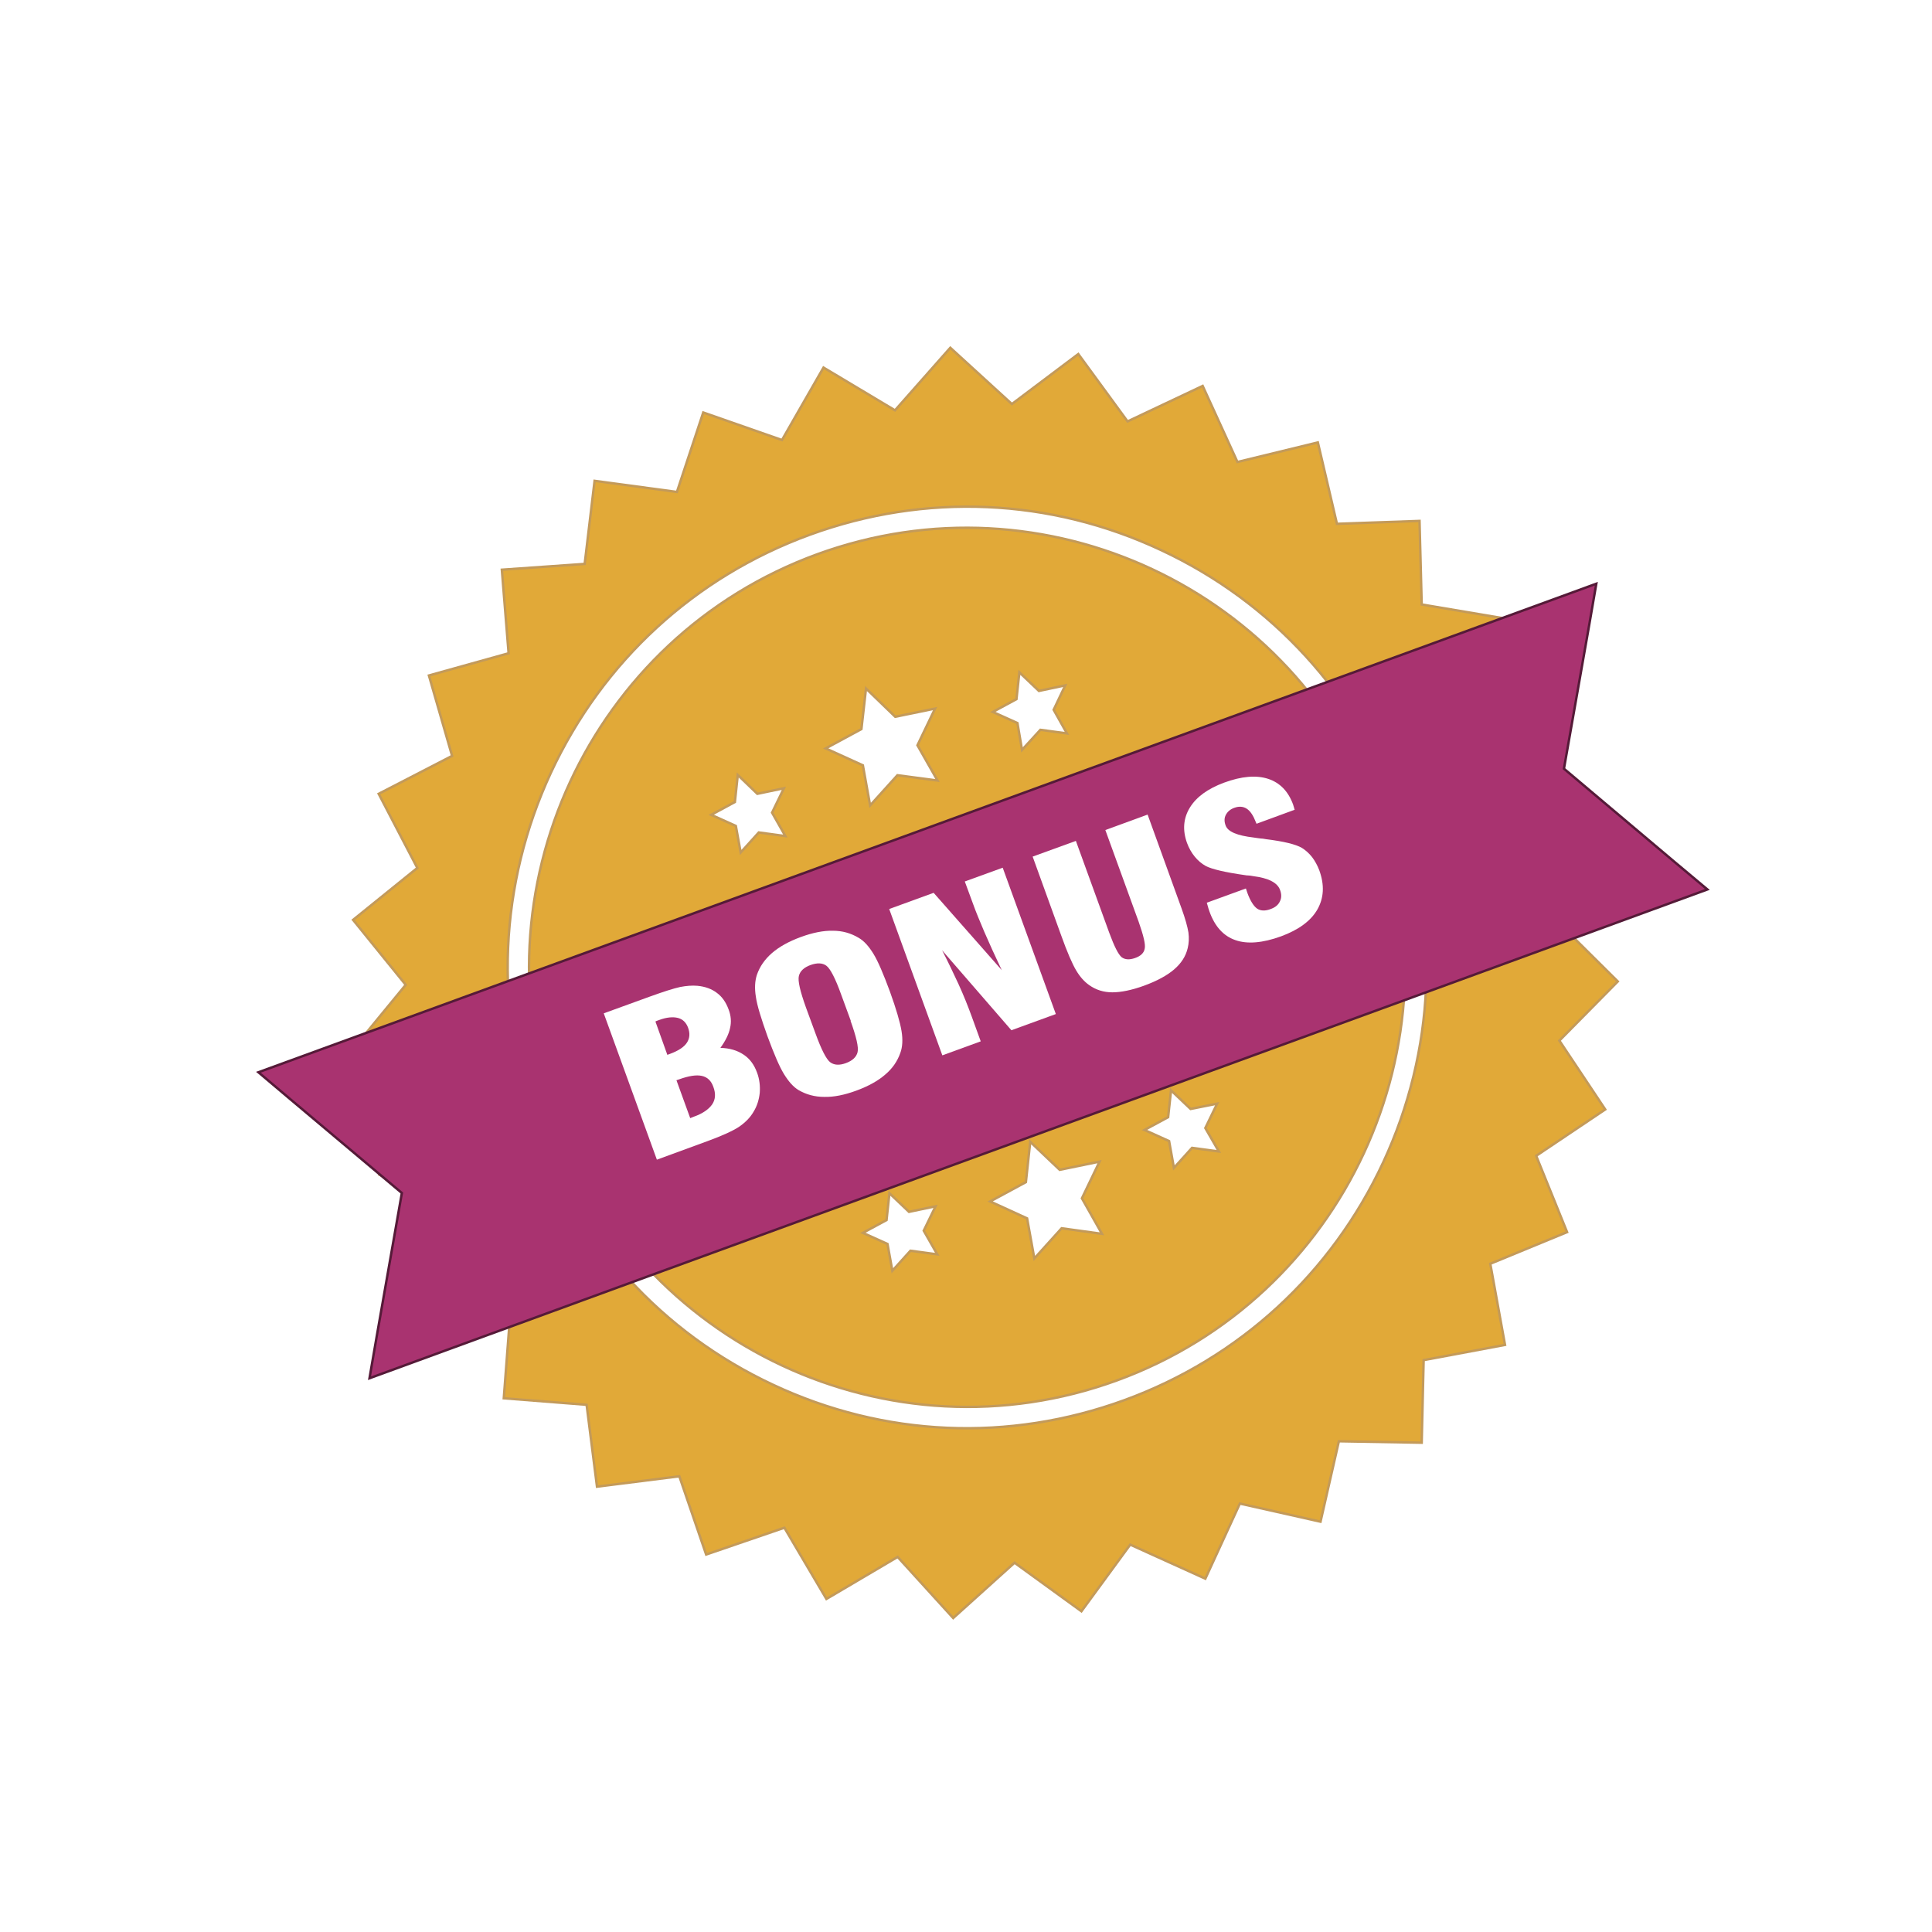 <?xml version="1.0" encoding="UTF-8"?> <svg xmlns="http://www.w3.org/2000/svg" xmlns:xlink="http://www.w3.org/1999/xlink" id="bonus" version="1.1" viewBox="0 0 800 800"><defs><style> .st0, .st1 { fill: #fff; } .st2 { fill: #a93370; filter: url(#drop-shadow-2); stroke: #551a38; } .st2, .st1, .st3 { stroke-miterlimit: 10; } .st1, .st3 { stroke: #c39a5a; } .st3 { fill: #e1a938; filter: url(#drop-shadow-1); } </style><filter id="drop-shadow-1" x="138.5" y="136.3" width="532.1" height="534.4" filterUnits="userSpaceOnUse"><feOffset dx="7" dy="7"></feOffset><feGaussianBlur result="blur" stdDeviation="0"></feGaussianBlur><feFlood flood-color="#eee" flood-opacity=".8"></feFlood><feComposite in2="blur" operator="in"></feComposite><feComposite in="SourceGraphic"></feComposite></filter><filter id="drop-shadow-2" x="99" y="233.9" width="609" height="337.5" filterUnits="userSpaceOnUse"><feOffset dx="7" dy="7"></feOffset><feGaussianBlur result="blur1" stdDeviation="0"></feGaussianBlur><feFlood flood-color="#eee" flood-opacity=".8"></feFlood><feComposite in2="blur1" operator="in"></feComposite><feComposite in="SourceGraphic"></feComposite></filter></defs><polygon class="st3" points="616.2 549.9 582.5 556.2 581.7 590.4 547.4 589.8 539.8 623.1 506.4 615.6 492.1 646.7 461 632.6 440.8 660.2 413.1 640.1 387.7 663 364.7 637.7 335.2 655.1 317.8 625.6 285.4 636.7 274.3 604.3 240.2 608.6 235.9 574.7 201.6 572 204.2 537.9 171.2 528.3 180.6 495.4 150.1 479.4 166 449.1 139.3 427.2 161 400.8 139.2 373.9 165.8 352.4 149.8 321.7 180.2 306 170.6 272.7 203.6 263.5 200.8 228.9 235.1 226.5 239.2 192.1 273.3 196.7 284.2 163.8 316.8 175.2 334 145.2 363.6 162.9 386.5 137 412 160.3 439.5 139.6 459.9 167.5 491 152.8 505.4 184.3 538.7 176.2 546.6 209.9 580.8 208.7 581.7 243.3 615.5 249 609.5 283.1 641.4 295.6 628.7 327.8 657.4 346.4 638.6 375.3 662.9 399.4 638.7 423.9 657.7 452.4 629.1 471.6 641.9 503.2 610.1 516.3 616.2 549.9"></polygon><path class="st1" d="M465.5,579.8c-47.7,17.4-99.4,15.2-145.4-6.4-46-21.5-80.9-59.8-98.3-107.6-17.4-47.9-15.1-99.7,6.3-145.8,21.5-46.2,59.6-81.2,107.3-98.6,47.7-17.4,99.4-15.2,145.4,6.4,46,21.5,80.9,59.8,98.3,107.6,17.4,47.9,15.1,99.7-6.3,145.8-21.5,46.2-59.6,81.2-107.3,98.6ZM338.4,229.5c-94,34.3-142.6,139-108.4,233.3,34.2,94.3,138.5,143.1,232.5,108.8,94-34.3,142.6-139,108.4-233.3s-138.5-143.1-232.5-108.8Z"></path><g id="Stars"><polygon class="st1" points="426.6 472.8 424.8 489.5 410 497.5 425.3 504.5 428.3 521.1 439.6 508.6 456.3 510.9 448 496.2 455.3 481 438.8 484.4 426.6 472.8"></polygon><polygon class="st1" points="358.6 285.1 370.7 296.8 387.2 293.4 379.9 308.6 388.2 323.2 371.6 321 360.3 333.5 357.3 316.9 341.9 309.9 356.7 301.9 358.6 285.1"></polygon><polygon class="st1" points="484.9 451.5 483.7 462.6 473.9 467.9 484.1 472.5 486.1 483.6 493.6 475.3 504.7 476.8 499.1 467.1 504 457 493 459.2 484.9 451.5"></polygon><polygon class="st1" points="422.1 278.4 430.2 286.1 441.1 283.8 436.3 293.9 441.8 303.7 430.8 302.2 423.2 310.5 421.3 299.4 411.1 294.8 420.9 289.5 422.1 278.4"></polygon><polygon class="st1" points="368.3 494.1 367.1 505.2 357.3 510.5 367.5 515.1 369.5 526.2 377 517.9 388.1 519.4 382.5 509.6 387.4 499.5 376.4 501.8 368.3 494.1"></polygon><polygon class="st1" points="305.5 320.9 313.6 328.7 324.6 326.4 319.7 336.5 325.2 346.2 314.2 344.7 306.7 353 304.7 342 294.5 337.4 304.3 332.1 305.5 320.9"></polygon></g><g><polygon class="st2" points="686.5 350 700 361.3 579.1 405.5 266.8 519.5 266.8 519.5 146 563.7 149 546.3 159.4 487 113.5 448.4 100 437 654 234.7 651 252.1 640.6 311.3 686.5 350"></polygon><g><path class="st0" d="M272,480.2l-22-60.6,19-6.9c5.8-2.1,9.9-3.4,12.6-4,2.6-.5,5-.7,7.2-.5,3.2.3,5.9,1.3,8,2.9,2.2,1.6,3.8,3.9,4.9,6.9,1,2.6,1.2,5.2.6,7.7-.5,2.5-1.9,5.3-4,8.2,3.9.1,7.1,1.1,9.6,2.8,2.6,1.7,4.4,4.2,5.6,7.5,1,2.7,1.3,5.5,1.1,8.3-.3,2.8-1.1,5.5-2.6,7.9-1.4,2.4-3.4,4.4-6,6.2-2.6,1.7-7,3.7-13,5.9l-21,7.7ZM276.3,436.8l1.1-.4c3.5-1.3,5.8-2.8,7-4.6,1.2-1.8,1.4-3.9.5-6.3-.8-2.1-2.2-3.5-4.2-4-2-.5-4.6-.3-7.6.8-.5.2-.9.3-1.1.4-.3.1-.5.2-.6.3l4.9,13.7ZM285.8,463l1.5-.6c3.7-1.3,6.2-3.1,7.6-5.1,1.4-2.1,1.5-4.5.5-7.2-.9-2.6-2.5-4.1-4.8-4.6-2.3-.5-5.4,0-9.3,1.4l-1.2.4,5.7,15.7Z"></path><path class="st0" d="M317.8,429.1c-2.6-7.3-4.3-12.7-4.8-16.3-.6-3.6-.4-6.6.4-9.1,1.2-3.5,3.3-6.5,6.3-9.1,3-2.6,7-4.8,11.9-6.6,4.9-1.8,9.4-2.7,13.3-2.6,3.9,0,7.4,1,10.6,2.9,2.3,1.3,4.3,3.6,6.2,6.7s4.1,8.3,6.8,15.6c2.6,7.2,4.2,12.7,4.8,16.3.6,3.6.4,6.7-.5,9.1-1.2,3.4-3.2,6.4-6.3,9-3,2.6-7,4.8-11.9,6.6-4.9,1.8-9.3,2.7-13.3,2.6-4,0-7.5-1-10.6-2.8-2.2-1.3-4.2-3.6-6.1-6.7-1.9-3.1-4.1-8.3-6.8-15.6ZM352.3,422.7l-4-10.9c-2.4-6.7-4.5-10.7-6.1-11.9-1.6-1.2-3.8-1.3-6.6-.3-2.7,1-4.3,2.5-4.8,4.5-.5,2,.5,6.3,2.9,13l4,10.9c2.4,6.6,4.4,10.5,6,11.8,1.7,1.3,3.9,1.4,6.6.4,2.7-1,4.3-2.5,4.8-4.5.5-2-.5-6.3-2.9-13Z"></path><path class="st0" d="M390.2,437l-22-60.6,18.4-6.7,28.2,32c-2.9-6.1-5.3-11.4-7.2-15.8-1.9-4.5-3.5-8.3-4.6-11.4l-3.5-9.5,15.7-5.7,22,60.6-18.4,6.7-28.7-33.1c2.5,4.8,4.7,9.5,6.8,14,2.1,4.6,3.9,9.1,5.5,13.5l3.7,10.2-15.9,5.8Z"></path><path class="st0" d="M427.6,354.7l17.9-6.5,13.8,38c2.1,5.7,3.8,9.1,5.2,10.2,1.4,1,3.2,1.1,5.5.3,2.3-.8,3.7-2.1,4-3.9.4-1.7-.5-5.4-2.5-11.1l-13.8-38,17.5-6.4,14,38.7c1.6,4.4,2.5,7.7,2.9,10.1.3,2.3.2,4.5-.3,6.5-.8,3.4-2.7,6.3-5.6,8.8-2.9,2.5-7.1,4.8-12.6,6.8-5,1.8-9.4,2.7-13,2.7-3.6,0-6.8-1-9.6-3-2-1.4-3.8-3.4-5.4-6.1-1.6-2.7-3.7-7.5-6.2-14.5l-11.8-32.6Z"></path><path class="st0" d="M499.7,373.8l16.2-5.9.6,1.8c1.2,3.3,2.6,5.5,4,6.5s3.4,1.1,5.7.2c1.9-.7,3.1-1.7,3.8-3.2.7-1.4.7-3,0-4.8-1.1-2.9-4.7-4.8-11-5.6-1-.2-1.8-.3-2.3-.3-.2,0-.5,0-1-.1-8.5-1.2-13.9-2.5-16.4-3.8-1.8-1-3.3-2.3-4.6-3.9-1.3-1.6-2.4-3.5-3.2-5.7-1.9-5.3-1.5-10.2,1.2-14.6,2.7-4.4,7.4-7.8,14.1-10.3,7.3-2.7,13.4-3.2,18.3-1.6,4.9,1.6,8.4,5.2,10.4,10.8,0,.2.2.6.3,1,.1.4.2.8.3,1l-15.8,5.8-.3-.7c-1-2.6-2.2-4.5-3.7-5.5-1.5-1-3.3-1.1-5.2-.4-1.7.6-2.8,1.6-3.5,2.9-.7,1.3-.7,2.8-.1,4.4.9,2.6,4.8,4.2,11.6,5,1.2.2,2.2.3,2.9.4.5,0,1.3.1,2.3.3,7.3.9,12.2,2.1,14.8,3.6,1.6,1,3,2.3,4.2,3.8,1.2,1.6,2.2,3.4,3,5.5,2.2,6.1,1.9,11.4-.8,16.2-2.7,4.7-7.7,8.4-15,11.1-7.7,2.8-14,3.3-18.9,1.6-5-1.7-8.6-5.7-10.8-11.9-.1-.4-.3-.8-.4-1.2-.1-.4-.3-1.1-.6-2.1Z"></path></g></g></svg> 
